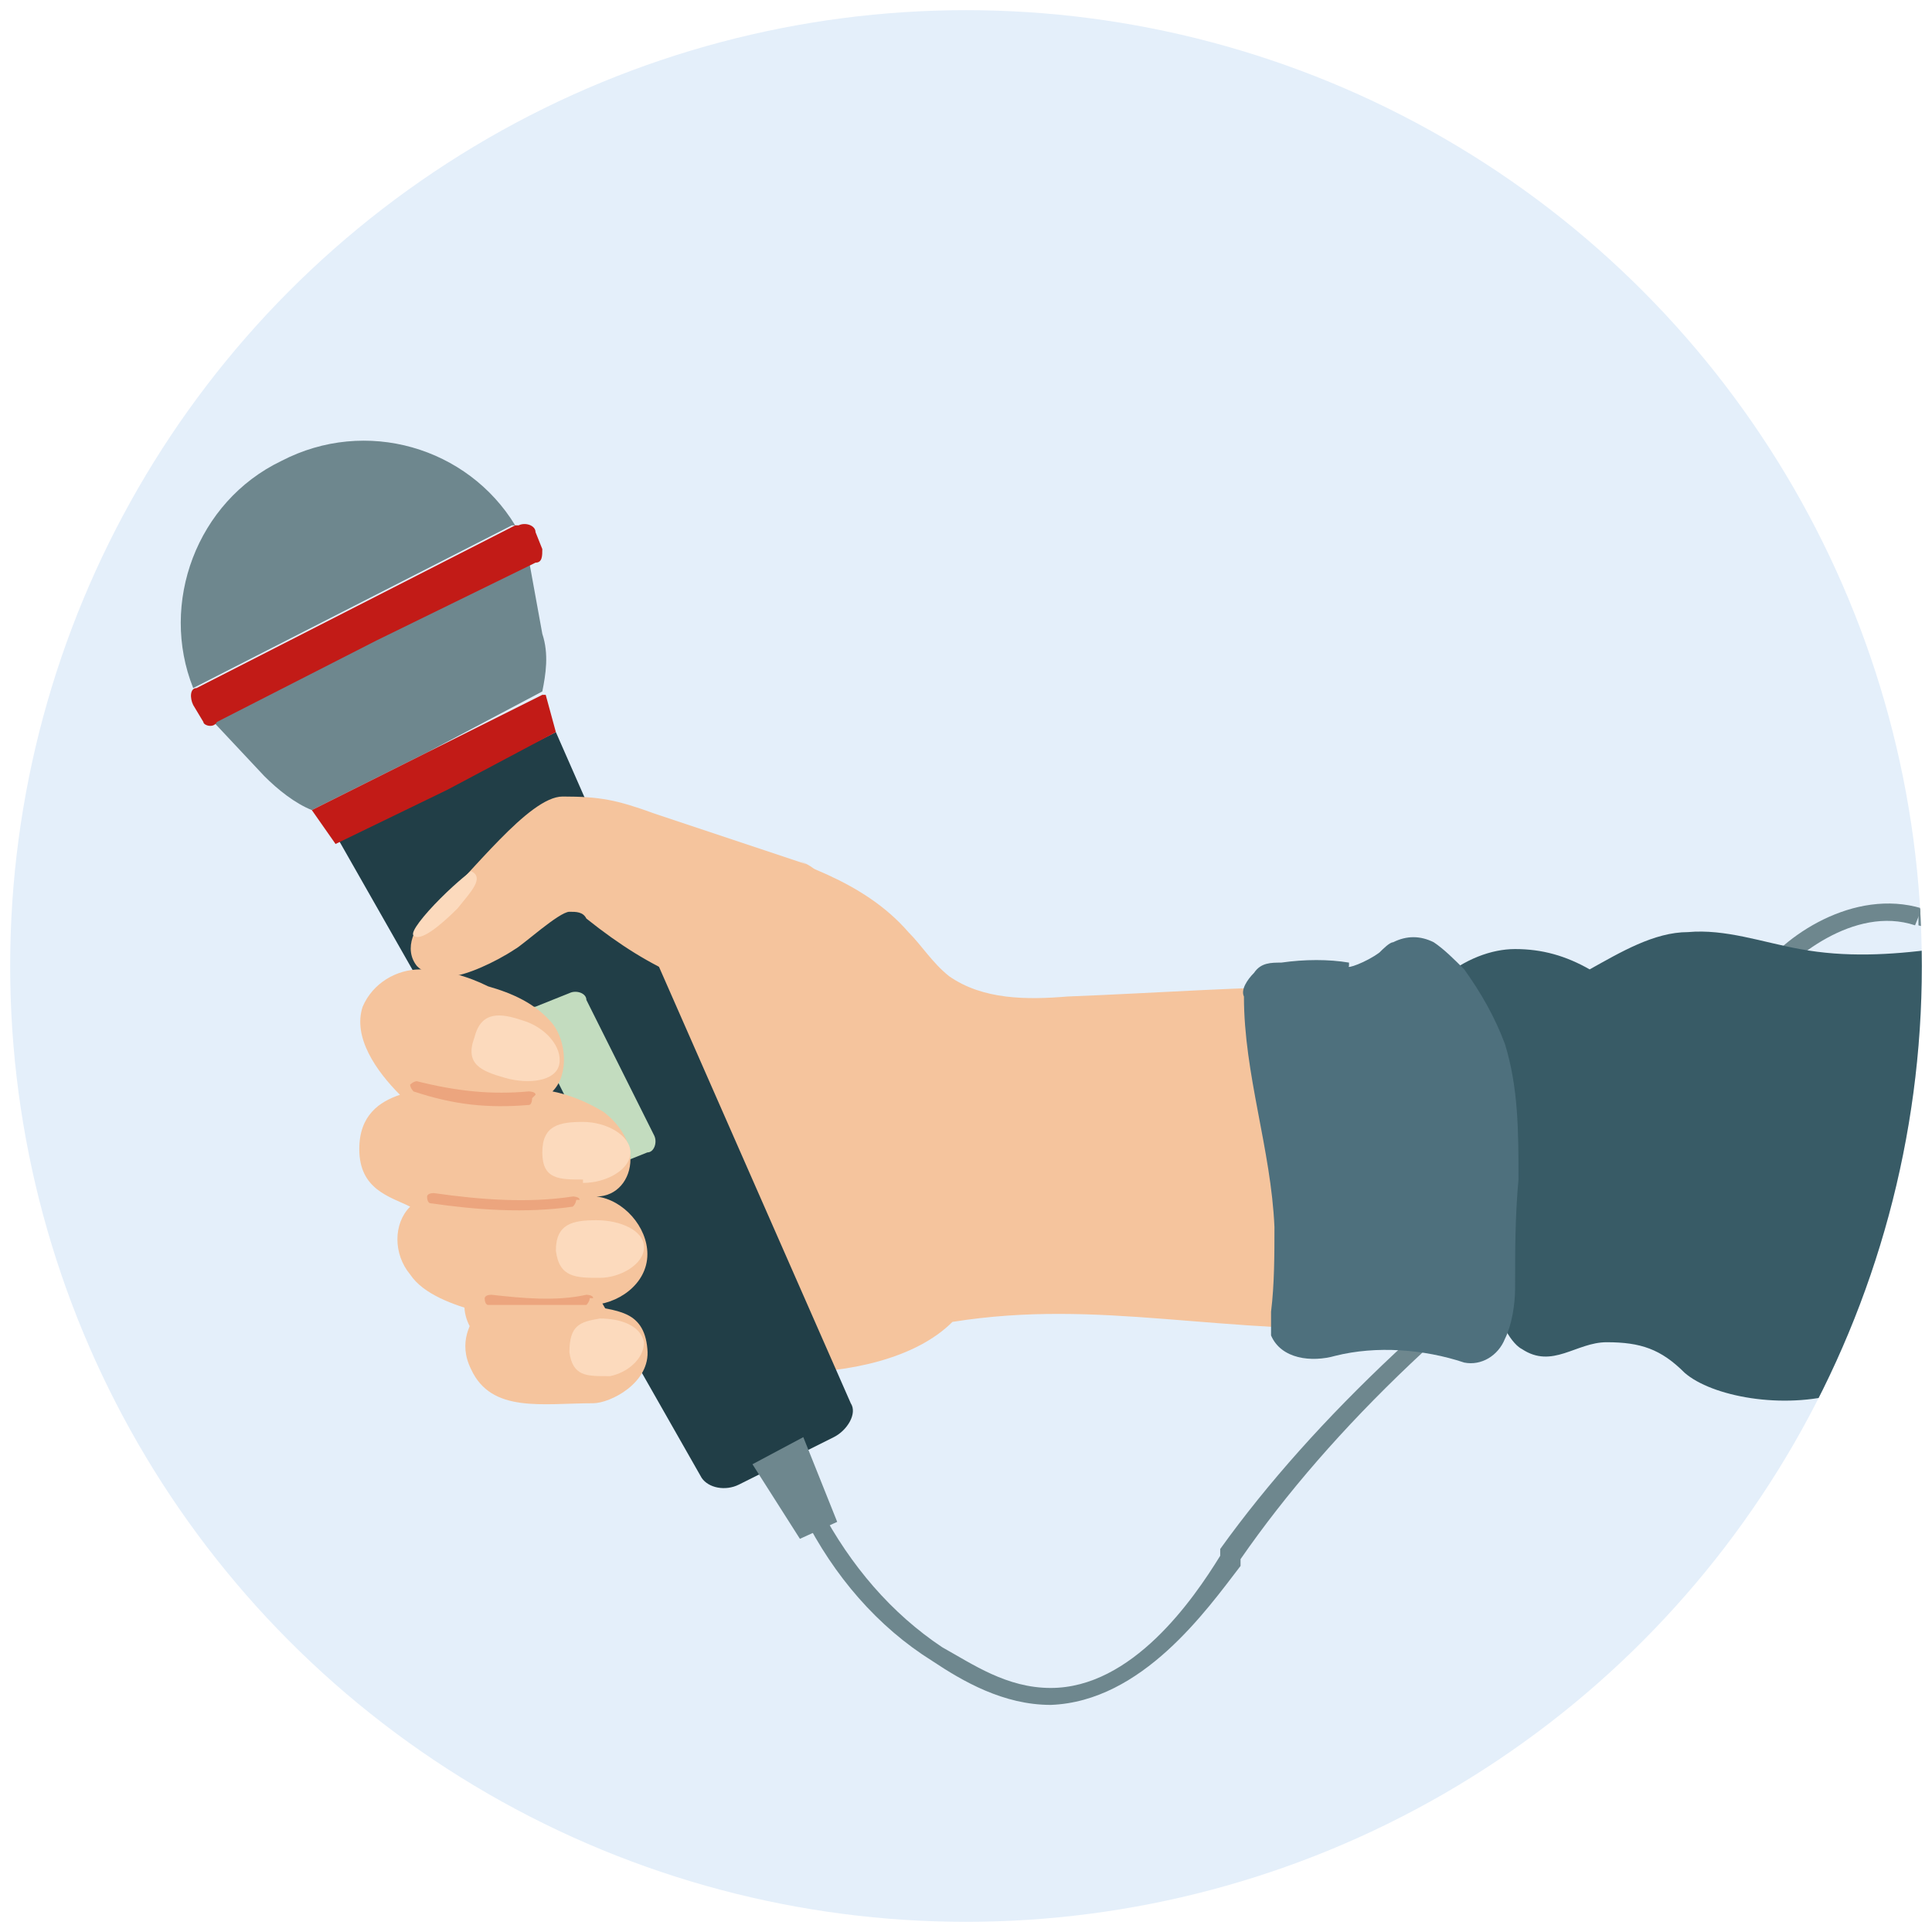 <?xml version="1.0" encoding="UTF-8"?>
<svg id="Layer_1" xmlns="http://www.w3.org/2000/svg" width="57" height="57" version="1.1" xmlns:xlink="http://www.w3.org/1999/xlink" viewBox="0 0 57 57">
  <!-- Generator: Adobe Illustrator 29.6.1, SVG Export Plug-In . SVG Version: 2.1.1 Build 9)  -->
  <defs>
    <style>
      .st0 {
        fill: #213e47;
      }

      .st1 {
        fill: none;
      }

      .st2 {
        fill: #6e878e;
      }

      .st3 {
        fill: #e4effa;
      }

      .st4 {
        fill: #eca57e;
      }

      .st5 {
        fill: #4e707d;
      }

      .st6 {
        fill: #c21b17;
      }

      .st7 {
        fill: #385b66;
      }

      .st8 {
        fill: #fcdabd;
      }

      .st9 {
        clip-path: url(#clippath);
      }

      .st10 {
        fill: #f5c49d;
      }

      .st11 {
        fill: #c3dcbf;
      }
    </style>
    <clipPath id="clippath">
      <circle class="st1" cx="28.5" cy="28.5" r="28.2"/>
    </clipPath>
  </defs>
  <circle class="st3" cx="28.5" cy="28.5" r="28.2"/>
  <g class="st9">
    <g>
      <path class="st10" d="M41.5,39.2c-5.6.2-9-.9-13.4-.2-1.1,1.1-3.1,1.5-4.8,1.5-1.8,0-3.5-.5-5.3-.3-.9,0-1.7.2-2.6,0-.8-.2-1.7-.8-1.7-1.7,0-.2,0-.5,0-.7.1-.8,0-1.6,0-2.4-.2-2.9-3-5.2.8-8.6.6-.5,1.6-1.3,2.2-1.8,1.3-1.2,3.3-.7,4.9-.2,1.9.6,3.9,1.2,5.2,2.7.4.4.7.9,1.2,1.3,1,.7,2.3.7,3.5.6,2.6-.1,5.3-.3,7.8-.3.8,2.5,1.6,5,1.9,7.6.1.9.2,1.9.4,2.5Z"/>
      <path class="st2" d="M48.5,34.7c-5.2,3.6-9.2,7.4-11.9,11.3v.2c-1,1.3-2.9,4-5.6,4.1-1.4,0-2.6-.7-3.5-1.3-1.6-1-2.9-2.5-3.8-4.3l.5-.2c.9,1.7,2.1,3.1,3.6,4.1.9.5,1.9,1.2,3.2,1.2,2.4,0,4.2-2.6,5-3.9v-.2c2.8-3.9,6.9-7.7,12.1-11.4l.3.4Z"/>
      <path class="st2" d="M15.2,15.5c-1.4-2.3-4.4-3.2-6.9-1.9-2.5,1.2-3.6,4.2-2.6,6.7l4.7-2.4,4.7-2.4Z"/>
      <path class="st2" d="M6.3,21.3l1.5,1.6c.4.4.9.8,1.4,1l3.4-1.7,3.4-1.8c.1-.5.2-1.1,0-1.7l-.4-2.2-4.7,2.3-4.7,2.4Z"/>
      <path class="st0" d="M16.4,21.6l-3.2,1.6-3.2,1.6h0l10.7,18.8c.2.3.7.4,1.1.2l1.4-.7,1.4-.7c.4-.2.7-.7.5-1l-8.7-19.8h0Z"/>
      <path class="st6" d="M15.2,15.5h0s0,0,0,0l-4.7,2.4-4.7,2.4h0s0,0,0,0c-.2,0-.2.3-.1.5l.3.5c0,.1.3.2.4,0h0s4.7-2.4,4.7-2.4l4.7-2.3h0c.2,0,.2-.2.2-.4l-.2-.5c0-.2-.3-.3-.5-.2Z"/>
      <polygon class="st6" points="16 20.5 12.6 22.2 9.2 23.9 9.2 23.9 9.9 24.9 9.9 24.9 13.2 23.3 16.4 21.6 16.4 21.6 16.1 20.5 16 20.5"/>
      <path class="st11" d="M16.8,29.3l-.5.2-.5.2c-.2,0-.3.3-.2.5l2,4c0,.2.3.3.5.2l.5-.2.5-.2c.2,0,.3-.3.2-.5l-2-4c0-.2-.3-.3-.5-.2Z"/>
      <polygon class="st2" points="24.7 44.9 23.6 45.4 22.2 43.2 23.7 42.4 24.7 44.9"/>
      <path class="st10" d="M23.8,25.5c-1.5-.5-3-1-4.5-1.5-1.1-.4-1.6-.5-2.7-.5-1,0-2.7,2.3-3.8,3.3-.6.5-.9,1.2-.5,1.7.3.3.7.3,1,.3.4,0,1.3-.4,1.9-.8.2-.1,1.3-1.1,1.6-1.1.2,0,.4,0,.5.2,2,1.6,3.6,2.2,5.3,2.3.6-.4,1.1-1,1.5-1.6.3-.5.6-1.1.3-1.7-.1-.2-.3-.5-.8-.7Z"/>
      <path class="st2" d="M56.7,26.8l-.2.5c-1.8-.6-3.7,1-4.3,1.8l-.4-.3c.8-1.2,2.9-2.6,4.9-2Z"/>
      <path class="st7" d="M68.3,27.6c-2.4-.2-4.8-.4-7.2-.2-2.7.3-5.3,1.1-8,.6-1.1-.2-2.2-.6-3.3-.5-1,0-2,.6-2.9,1.1-.7-.4-1.4-.6-2.2-.6-.7,0-1.5.3-2.2.9.7,1,.9,2.3,1.1,3.5.2,1.6.5,3.1.5,4.7,0,.7,0,1.4.3,2.1.1.2.3.5.5.6.9.6,1.6-.2,2.5-.2,1,0,1.6.2,2.3.9.8.7,2.9,1.1,4.6.6.4-.1.9-.1,1.3.1.2.1.4.2.7.2.5,0,.9-.1,1.4-.2,3.4-.7,7.3,1.6,10.8,1v-14.7Z"/>
      <path class="st5" d="M39.8,28.4c-.6-.1-1.3-.1-2,0-.3,0-.6,0-.8.3-.2.2-.4.5-.3.7,0,2.3.8,4.5.9,6.8,0,.8,0,1.7-.1,2.5,0,.2,0,.5,0,.7.3.7,1.2.8,1.9.6,1.2-.3,2.6-.2,3.8.2.5.1,1-.2,1.2-.7.2-.4.3-1,.3-1.5,0-1.1,0-2.1.1-3.2,0-1.4,0-2.7-.4-4-.3-.8-.7-1.5-1.2-2.2-.3-.3-.6-.6-.9-.8-.4-.2-.8-.2-1.2,0-.1,0-.3.2-.4.3-.4.3-1,.5-.9.4Z"/>
      <path class="st2" d="M68.5,46.4v.5c-2.6,0-4.7-2.1-5.7-4.1-.5-1.1-1-2.8-1.4-4.7-.6-2.4-1.4-5.4-2.6-8.3-.2-.5-1-2.2-2.2-2.5v-.5c1.7.4,2.5,2.2,2.7,2.8,1.3,2.9,2,5.9,2.6,8.4.5,1.9.9,3.5,1.4,4.6.9,1.8,2.8,3.7,5.2,3.8Z"/>
      <path class="st8" d="M13.5,26.8c.4-.5.8-.9.4-1.1,0,0-.4.3-.9.8-.5.5-.9,1-.8,1.1.2.2.8-.3,1.3-.8Z"/>
      <path class="st10" d="M16.3,32.2c.5-.5.4-1.5,0-2-.5-.6-1.2-.9-1.9-1.1-.6-.3-1.3-.5-2-.5s-1.4.4-1.7,1.1c-.3.9.4,1.9,1.1,2.6-.6.2-1.2.6-1.2,1.6,0,1.2.9,1.4,1.5,1.7-.5.5-.5,1.4,0,2,.4.6,1.3.9,2,1.1-.2.3-.6.9-.2,1.7.6,1.3,2.1,1,3.6,1,.5,0,1.7-.6,1.6-1.6-.1-1.2-1-1.1-1.7-1.3.8,0,1.7-.6,1.7-1.5,0-.8-.7-1.6-1.5-1.7.6,0,1-.5,1-1.1s-.4-1.1-.8-1.4c-.5-.3-1-.5-1.5-.6Z"/>
      <path class="st4" d="M15.7,32.4c0,0,0,.2-.1.2-1.2.1-2.2,0-3.4-.4,0,0-.1-.1-.1-.2,0,0,.1-.1.2-.1,1.2.3,2.2.4,3.3.3,0,0,.2,0,.2.1,0,0,0,0,0,0Z"/>
      <path class="st4" d="M17,35.4c0,0,0,.1-.1.2-1.4.2-2.8.1-4.2-.1,0,0-.1,0-.1-.2,0,0,0-.1.2-.1,1.4.2,2.8.3,4.1.1,0,0,.2,0,.2.1,0,0,0,0,0,0Z"/>
      <path class="st4" d="M17.4,38.3c0,0,0,.1-.1.2-1,0-1.9,0-2.9,0,0,0-.1,0-.1-.2,0,0,0-.1.2-.1.9.1,1.9.2,2.8,0,0,0,.2,0,.2.1,0,0,0,0,0,0Z"/>
      <path class="st8" d="M17.7,37.7c-.7,0-1.2,0-1.3-.8,0-.8.5-.9,1.2-.9.7,0,1.4.3,1.4.8,0,.5-.7.9-1.3.9Z"/>
      <path class="st8" d="M17.2,34.8c-.7,0-1.2,0-1.2-.8,0-.8.5-.9,1.2-.9.7,0,1.4.4,1.4.9,0,.5-.7.9-1.4.9Z"/>
      <path class="st8" d="M14.9,31.8c-.7-.2-1.2-.4-.9-1.2.2-.8.8-.7,1.4-.5.7.2,1.2.8,1.1,1.3-.1.5-.9.6-1.6.4Z"/>
      <path class="st8" d="M17.9,40.6c-.6,0-1,0-1.1-.7,0-.8.3-.9.9-1,.6,0,1.2.2,1.3.7,0,.5-.5.9-1,1Z"/>
    </g>
  </g>
</svg>